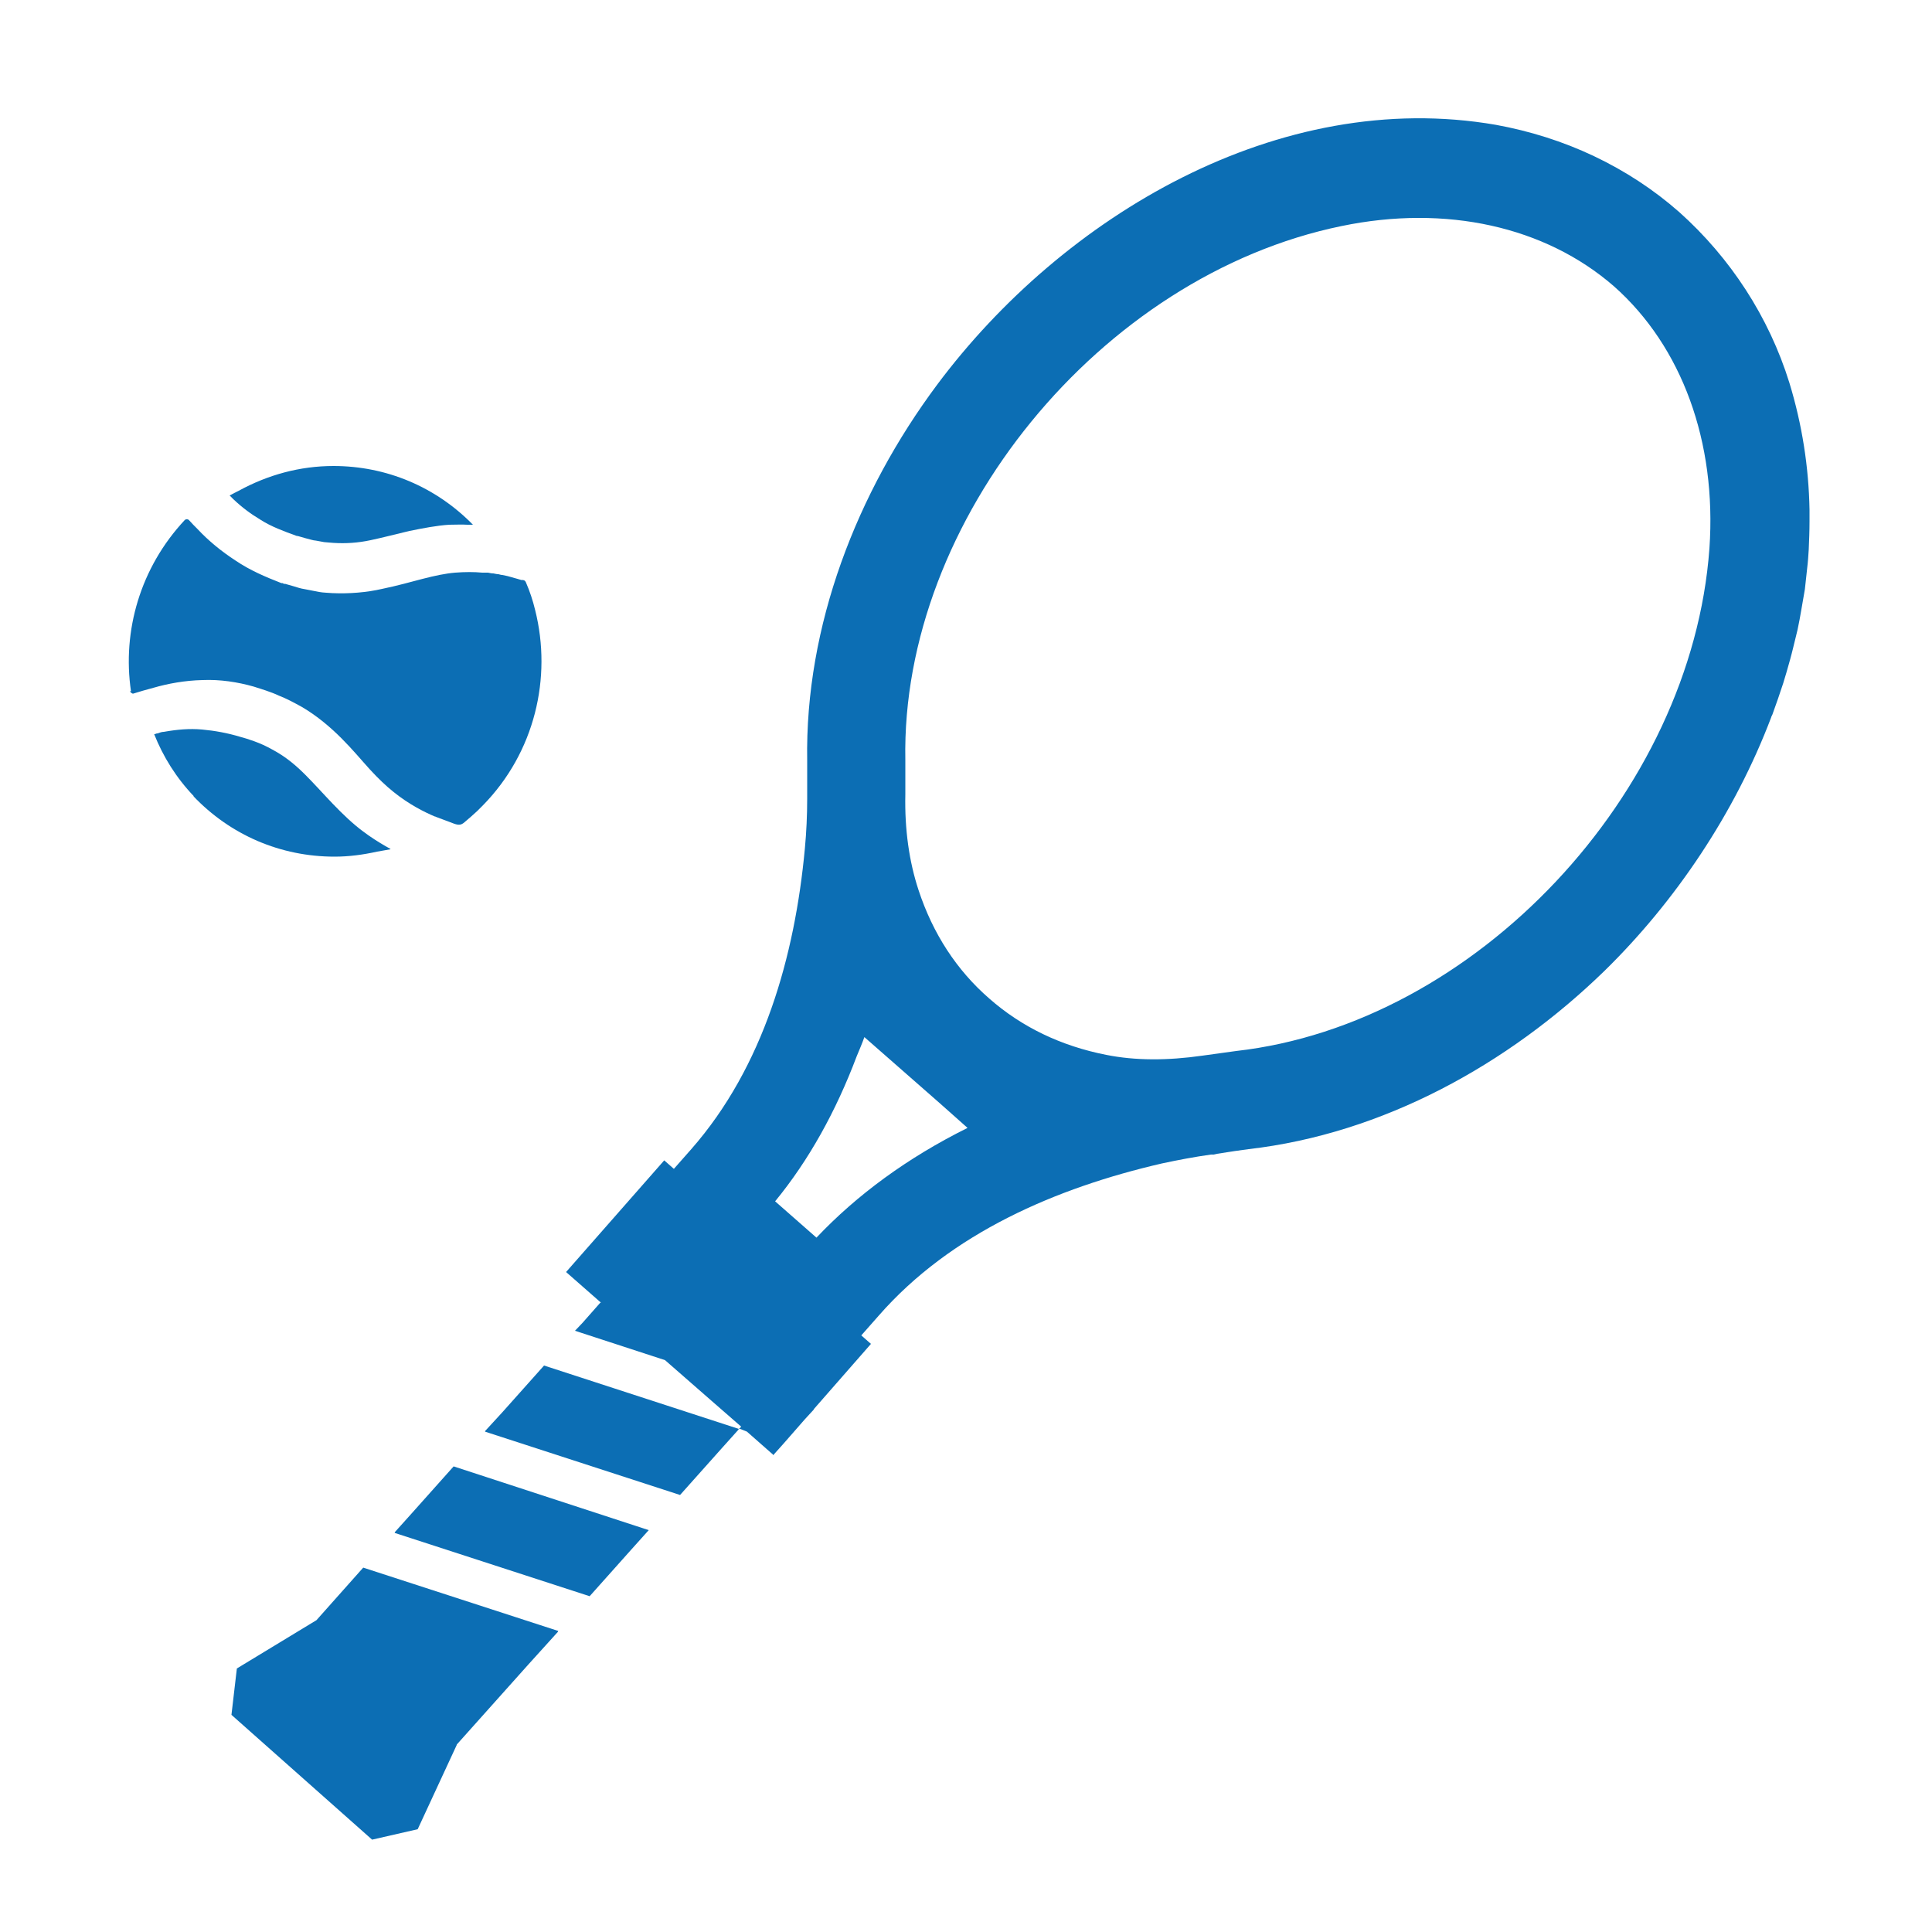 <?xml version="1.0" encoding="UTF-8"?>
<svg id="_レイヤー_1" data-name="レイヤー_1" xmlns="http://www.w3.org/2000/svg" version="1.1" viewBox="0 0 50 50">
  <!-- Generator: Adobe Illustrator 29.5.1, SVG Export Plug-In . SVG Version: 2.1.0 Build 141)  -->
  <defs>
    <style>
      .st0 {
        fill: #0c6eb4;
      }
    </style>
  </defs>
  <polygon class="st0" points="13 36.55 12.55 37.04 12.56 37.04 12.55 37.05 17.6 38.69 18.68 37.48 19.12 36.99 19.11 36.99 19.12 36.98 14.08 35.34 13 36.55"/>
  <polygon class="st0" points="11.74 37.95 10.66 39.16 10.22 39.65 10.22 39.66 10.21 39.67 15.26 41.31 16.34 40.1 16.78 39.61 16.78 39.61 16.79 39.6 11.74 37.95"/>
  <polygon class="st0" points="9.4 40.57 8.19 41.93 8.19 41.93 6.13 43.18 5.99 44.38 9.63 47.61 10.81 47.34 11.82 45.16 11.82 45.15 13.68 43.07 14.44 42.23 14.44 42.22 14.45 42.21 9.4 40.57"/>
  <g>
    <path class="st0" d="M15.53,33.72l-.45.51-.19.2h0s-.01.01-.01.01l2.33.76,1.27,1.11.7.61-.03.04h-.02s0,.01,0,.01h0s.2.08.2.08l.67.59h0s.01.02.01.02l.26-.29.56-.64.23-.25h0s0-.01,0-.01l1.48-1.69-.25-.22.45-.51c1.87-2.14,4.6-3.31,7.33-3.94.42-.09.84-.17,1.27-.23h.07s.09-.02.09-.02l.45-.07.36-.05c3.48-.4,6.72-2.19,9.21-4.61,1.84-1.8,3.38-4.09,4.32-6.57,0-.02.02-.04.03-.07.1-.27.19-.54.28-.81.03-.1.06-.2.09-.3.06-.21.12-.42.17-.63.04-.15.07-.3.11-.45.04-.18.07-.36.1-.53.03-.17.06-.35.09-.52.02-.18.04-.37.06-.55.02-.16.03-.32.04-.48.01-.24.02-.48.02-.72,0-.1,0-.2,0-.31-.02-1.1-.19-2.2-.52-3.28-.53-1.71-1.53-3.24-2.85-4.42h0c-.67-.59-1.41-1.07-2.21-1.45-.8-.38-1.66-.65-2.54-.81-5.61-.97-11.2,2.36-14.46,6.73-2.07,2.78-3.42,6.23-3.36,9.73v.36s0,.46,0,.46v.09s0,.07,0,.07c0,.43-.02.86-.06,1.29-.26,2.79-1.07,5.65-2.94,7.78l-.45.51-.25-.22-2.54,2.89.9.79ZM23.43,19.67c-.12-6.21,5.05-12.54,11.29-13.82,2.7-.56,5.27.01,7.05,1.56,1.76,1.56,2.66,4.03,2.47,6.78-.46,6.36-6.06,12.31-12.25,13.01l-.87.12c-.91.13-1.74.13-2.49-.02-1.17-.23-2.19-.72-3.03-1.46-.84-.73-1.46-1.68-1.83-2.81-.24-.73-.36-1.56-.34-2.47v-.89ZM22.17,27.34c.07-.17.14-.33.2-.5l1.95,1.71.72.64c-1.55.77-2.86,1.73-3.91,2.84l-1.07-.94c.87-1.06,1.57-2.32,2.11-3.75Z"/>
    <g>
      <path class="st0" d="M5,20.6c.96,1.01,2.26,1.57,3.66,1.57.37,0,.74-.05,1.1-.13.11-.02.23-.04.34-.06h-.01s.01-.01.02-.01c-.04-.02-.08-.04-.13-.07-.19-.11-.38-.23-.58-.38-.27-.2-.53-.45-.78-.71-.25-.26-.48-.52-.72-.76-.24-.24-.48-.44-.76-.6-.14-.08-.29-.16-.44-.22-.08-.03-.15-.06-.22-.08-.07-.03-.2-.06-.26-.08-.33-.1-.66-.16-.99-.19-.33-.03-.65,0-.99.06-.05,0-.11.02-.16.04-.03,0-.05.01-.07.02h-.01s0,0,0,0c0,0,0,0-.01,0,.23.58.57,1.13,1.03,1.61Z"/>
      <path class="st0" d="M6.04,12.92c.22.21.45.38.7.53.28.18.61.3.94.42h.01s0,0,0,0h0s0,0,0,0h.01s.07.02.07.02l.14.04c.09.02.2.06.26.06l.22.04c.07.01.16.01.24.02.32.02.63,0,.96-.07.33-.07.67-.16,1.01-.24.35-.07.7-.14,1.03-.16.16,0,.32-.01.46,0,.03,0,.05,0,.08,0h.06s0,0-.01,0c0,0,.01,0,.02,0-.96-.98-2.24-1.52-3.61-1.52-.87,0-1.7.23-2.45.64-.08.04-.16.08-.23.12h0s0,0-.01,0c.02.02.05.05.07.07Z"/>
      <path class="st0" d="M3.36,17.89s.05.07.09.06c.16-.05.33-.1.52-.15.38-.11.82-.19,1.27-.2.45-.02.91.05,1.33.17.13.04.19.06.31.1.11.04.23.08.33.13.21.08.41.19.61.3.39.23.73.52,1.02.81.29.29.52.57.73.8.22.24.42.43.62.59.4.32.78.51,1.06.63.01,0,.02,0,.03.01.13.05.48.18.48.18.12.04.18.03.26-.04.11-.09.22-.19.33-.29.05-.05.1-.1.15-.15,1.34-1.37,1.79-3.3,1.35-5.05h0c-.06-.25-.14-.49-.24-.72-.02-.04-.03-.05-.08-.06h-.04s-.13-.04-.35-.1c-.05-.01-.1-.02-.14-.03-.03,0-.06-.01-.1-.02-.04,0-.08-.01-.13-.02-.05,0-.09-.01-.14-.02-.05,0-.1,0-.15,0-.21-.02-.44-.02-.7,0-.25.02-.53.08-.84.16-.31.08-.66.18-1.05.26-.39.09-.84.13-1.29.11-.11-.01-.23-.01-.34-.03l-.36-.07c-.13-.02-.21-.05-.31-.08l-.14-.04-.07-.02h-.03s-.04-.02-.04-.02h0s-.01,0-.01,0h-.02c-.41-.16-.81-.33-1.18-.58-.37-.24-.71-.52-.98-.81-.08-.08-.16-.16-.23-.24-.03-.03-.08-.03-.11,0-1.15,1.23-1.62,2.87-1.39,4.43Z"/>
    </g>
  </g>
</svg>